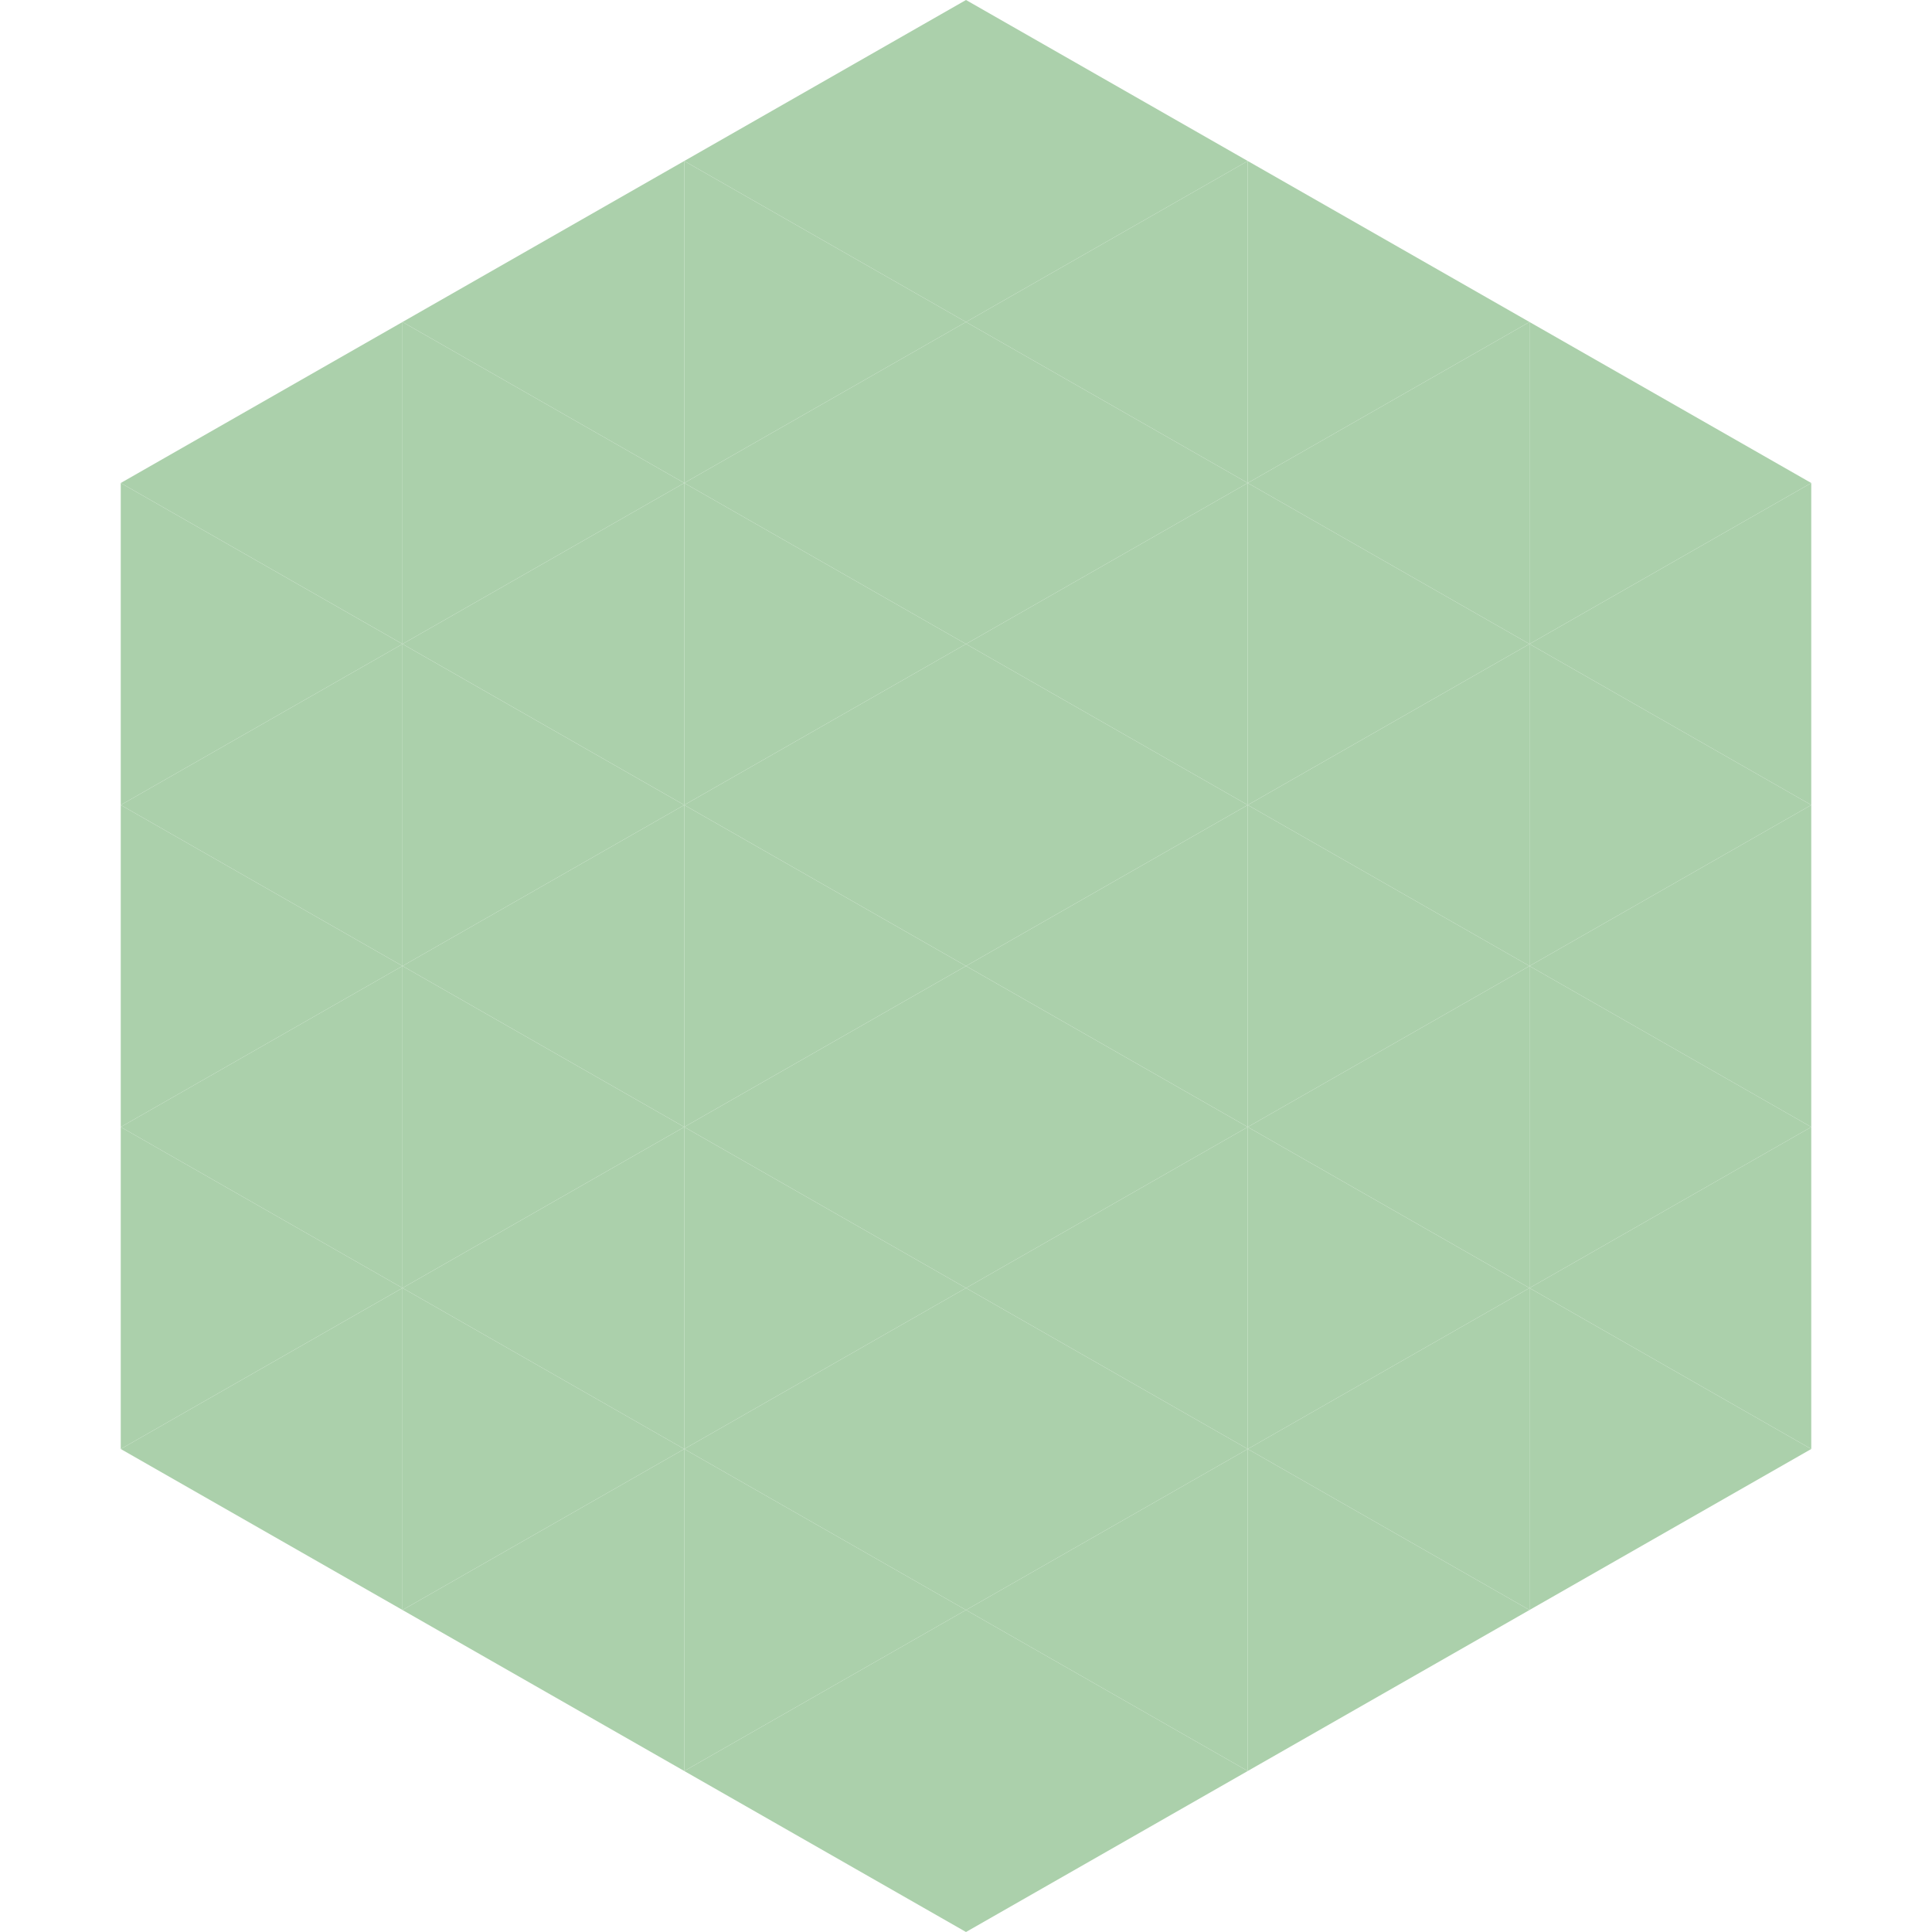 <?xml version="1.0"?>
<!-- Generated by SVGo -->
<svg width="240" height="240"
     xmlns="http://www.w3.org/2000/svg"
     xmlns:xlink="http://www.w3.org/1999/xlink">
<polygon points="50,40 15,60 50,80" style="fill:rgb(171,208,171)" />
<polygon points="190,40 225,60 190,80" style="fill:rgb(171,208,171)" />
<polygon points="15,60 50,80 15,100" style="fill:rgb(171,208,171)" />
<polygon points="225,60 190,80 225,100" style="fill:rgb(171,208,171)" />
<polygon points="50,80 15,100 50,120" style="fill:rgb(171,208,171)" />
<polygon points="190,80 225,100 190,120" style="fill:rgb(171,208,171)" />
<polygon points="15,100 50,120 15,140" style="fill:rgb(171,208,171)" />
<polygon points="225,100 190,120 225,140" style="fill:rgb(171,208,171)" />
<polygon points="50,120 15,140 50,160" style="fill:rgb(171,208,171)" />
<polygon points="190,120 225,140 190,160" style="fill:rgb(171,208,171)" />
<polygon points="15,140 50,160 15,180" style="fill:rgb(171,208,171)" />
<polygon points="225,140 190,160 225,180" style="fill:rgb(171,208,171)" />
<polygon points="50,160 15,180 50,200" style="fill:rgb(171,208,171)" />
<polygon points="190,160 225,180 190,200" style="fill:rgb(171,208,171)" />
<polygon points="15,180 50,200 15,220" style="fill:rgb(255,255,255); fill-opacity:0" />
<polygon points="225,180 190,200 225,220" style="fill:rgb(255,255,255); fill-opacity:0" />
<polygon points="50,0 85,20 50,40" style="fill:rgb(255,255,255); fill-opacity:0" />
<polygon points="190,0 155,20 190,40" style="fill:rgb(255,255,255); fill-opacity:0" />
<polygon points="85,20 50,40 85,60" style="fill:rgb(171,208,171)" />
<polygon points="155,20 190,40 155,60" style="fill:rgb(171,208,171)" />
<polygon points="50,40 85,60 50,80" style="fill:rgb(171,208,171)" />
<polygon points="190,40 155,60 190,80" style="fill:rgb(171,208,171)" />
<polygon points="85,60 50,80 85,100" style="fill:rgb(171,208,171)" />
<polygon points="155,60 190,80 155,100" style="fill:rgb(171,208,171)" />
<polygon points="50,80 85,100 50,120" style="fill:rgb(171,208,171)" />
<polygon points="190,80 155,100 190,120" style="fill:rgb(171,208,171)" />
<polygon points="85,100 50,120 85,140" style="fill:rgb(171,208,171)" />
<polygon points="155,100 190,120 155,140" style="fill:rgb(171,208,171)" />
<polygon points="50,120 85,140 50,160" style="fill:rgb(171,208,171)" />
<polygon points="190,120 155,140 190,160" style="fill:rgb(171,208,171)" />
<polygon points="85,140 50,160 85,180" style="fill:rgb(171,208,171)" />
<polygon points="155,140 190,160 155,180" style="fill:rgb(171,208,171)" />
<polygon points="50,160 85,180 50,200" style="fill:rgb(171,208,171)" />
<polygon points="190,160 155,180 190,200" style="fill:rgb(171,208,171)" />
<polygon points="85,180 50,200 85,220" style="fill:rgb(171,208,171)" />
<polygon points="155,180 190,200 155,220" style="fill:rgb(171,208,171)" />
<polygon points="120,0 85,20 120,40" style="fill:rgb(171,208,171)" />
<polygon points="120,0 155,20 120,40" style="fill:rgb(171,208,171)" />
<polygon points="85,20 120,40 85,60" style="fill:rgb(171,208,171)" />
<polygon points="155,20 120,40 155,60" style="fill:rgb(171,208,171)" />
<polygon points="120,40 85,60 120,80" style="fill:rgb(171,208,171)" />
<polygon points="120,40 155,60 120,80" style="fill:rgb(171,208,171)" />
<polygon points="85,60 120,80 85,100" style="fill:rgb(171,208,171)" />
<polygon points="155,60 120,80 155,100" style="fill:rgb(171,208,171)" />
<polygon points="120,80 85,100 120,120" style="fill:rgb(171,208,171)" />
<polygon points="120,80 155,100 120,120" style="fill:rgb(171,208,171)" />
<polygon points="85,100 120,120 85,140" style="fill:rgb(171,208,171)" />
<polygon points="155,100 120,120 155,140" style="fill:rgb(171,208,171)" />
<polygon points="120,120 85,140 120,160" style="fill:rgb(171,208,171)" />
<polygon points="120,120 155,140 120,160" style="fill:rgb(171,208,171)" />
<polygon points="85,140 120,160 85,180" style="fill:rgb(171,208,171)" />
<polygon points="155,140 120,160 155,180" style="fill:rgb(171,208,171)" />
<polygon points="120,160 85,180 120,200" style="fill:rgb(171,208,171)" />
<polygon points="120,160 155,180 120,200" style="fill:rgb(171,208,171)" />
<polygon points="85,180 120,200 85,220" style="fill:rgb(171,208,171)" />
<polygon points="155,180 120,200 155,220" style="fill:rgb(171,208,171)" />
<polygon points="120,200 85,220 120,240" style="fill:rgb(171,208,171)" />
<polygon points="120,200 155,220 120,240" style="fill:rgb(171,208,171)" />
<polygon points="85,220 120,240 85,260" style="fill:rgb(255,255,255); fill-opacity:0" />
<polygon points="155,220 120,240 155,260" style="fill:rgb(255,255,255); fill-opacity:0" />
</svg>
